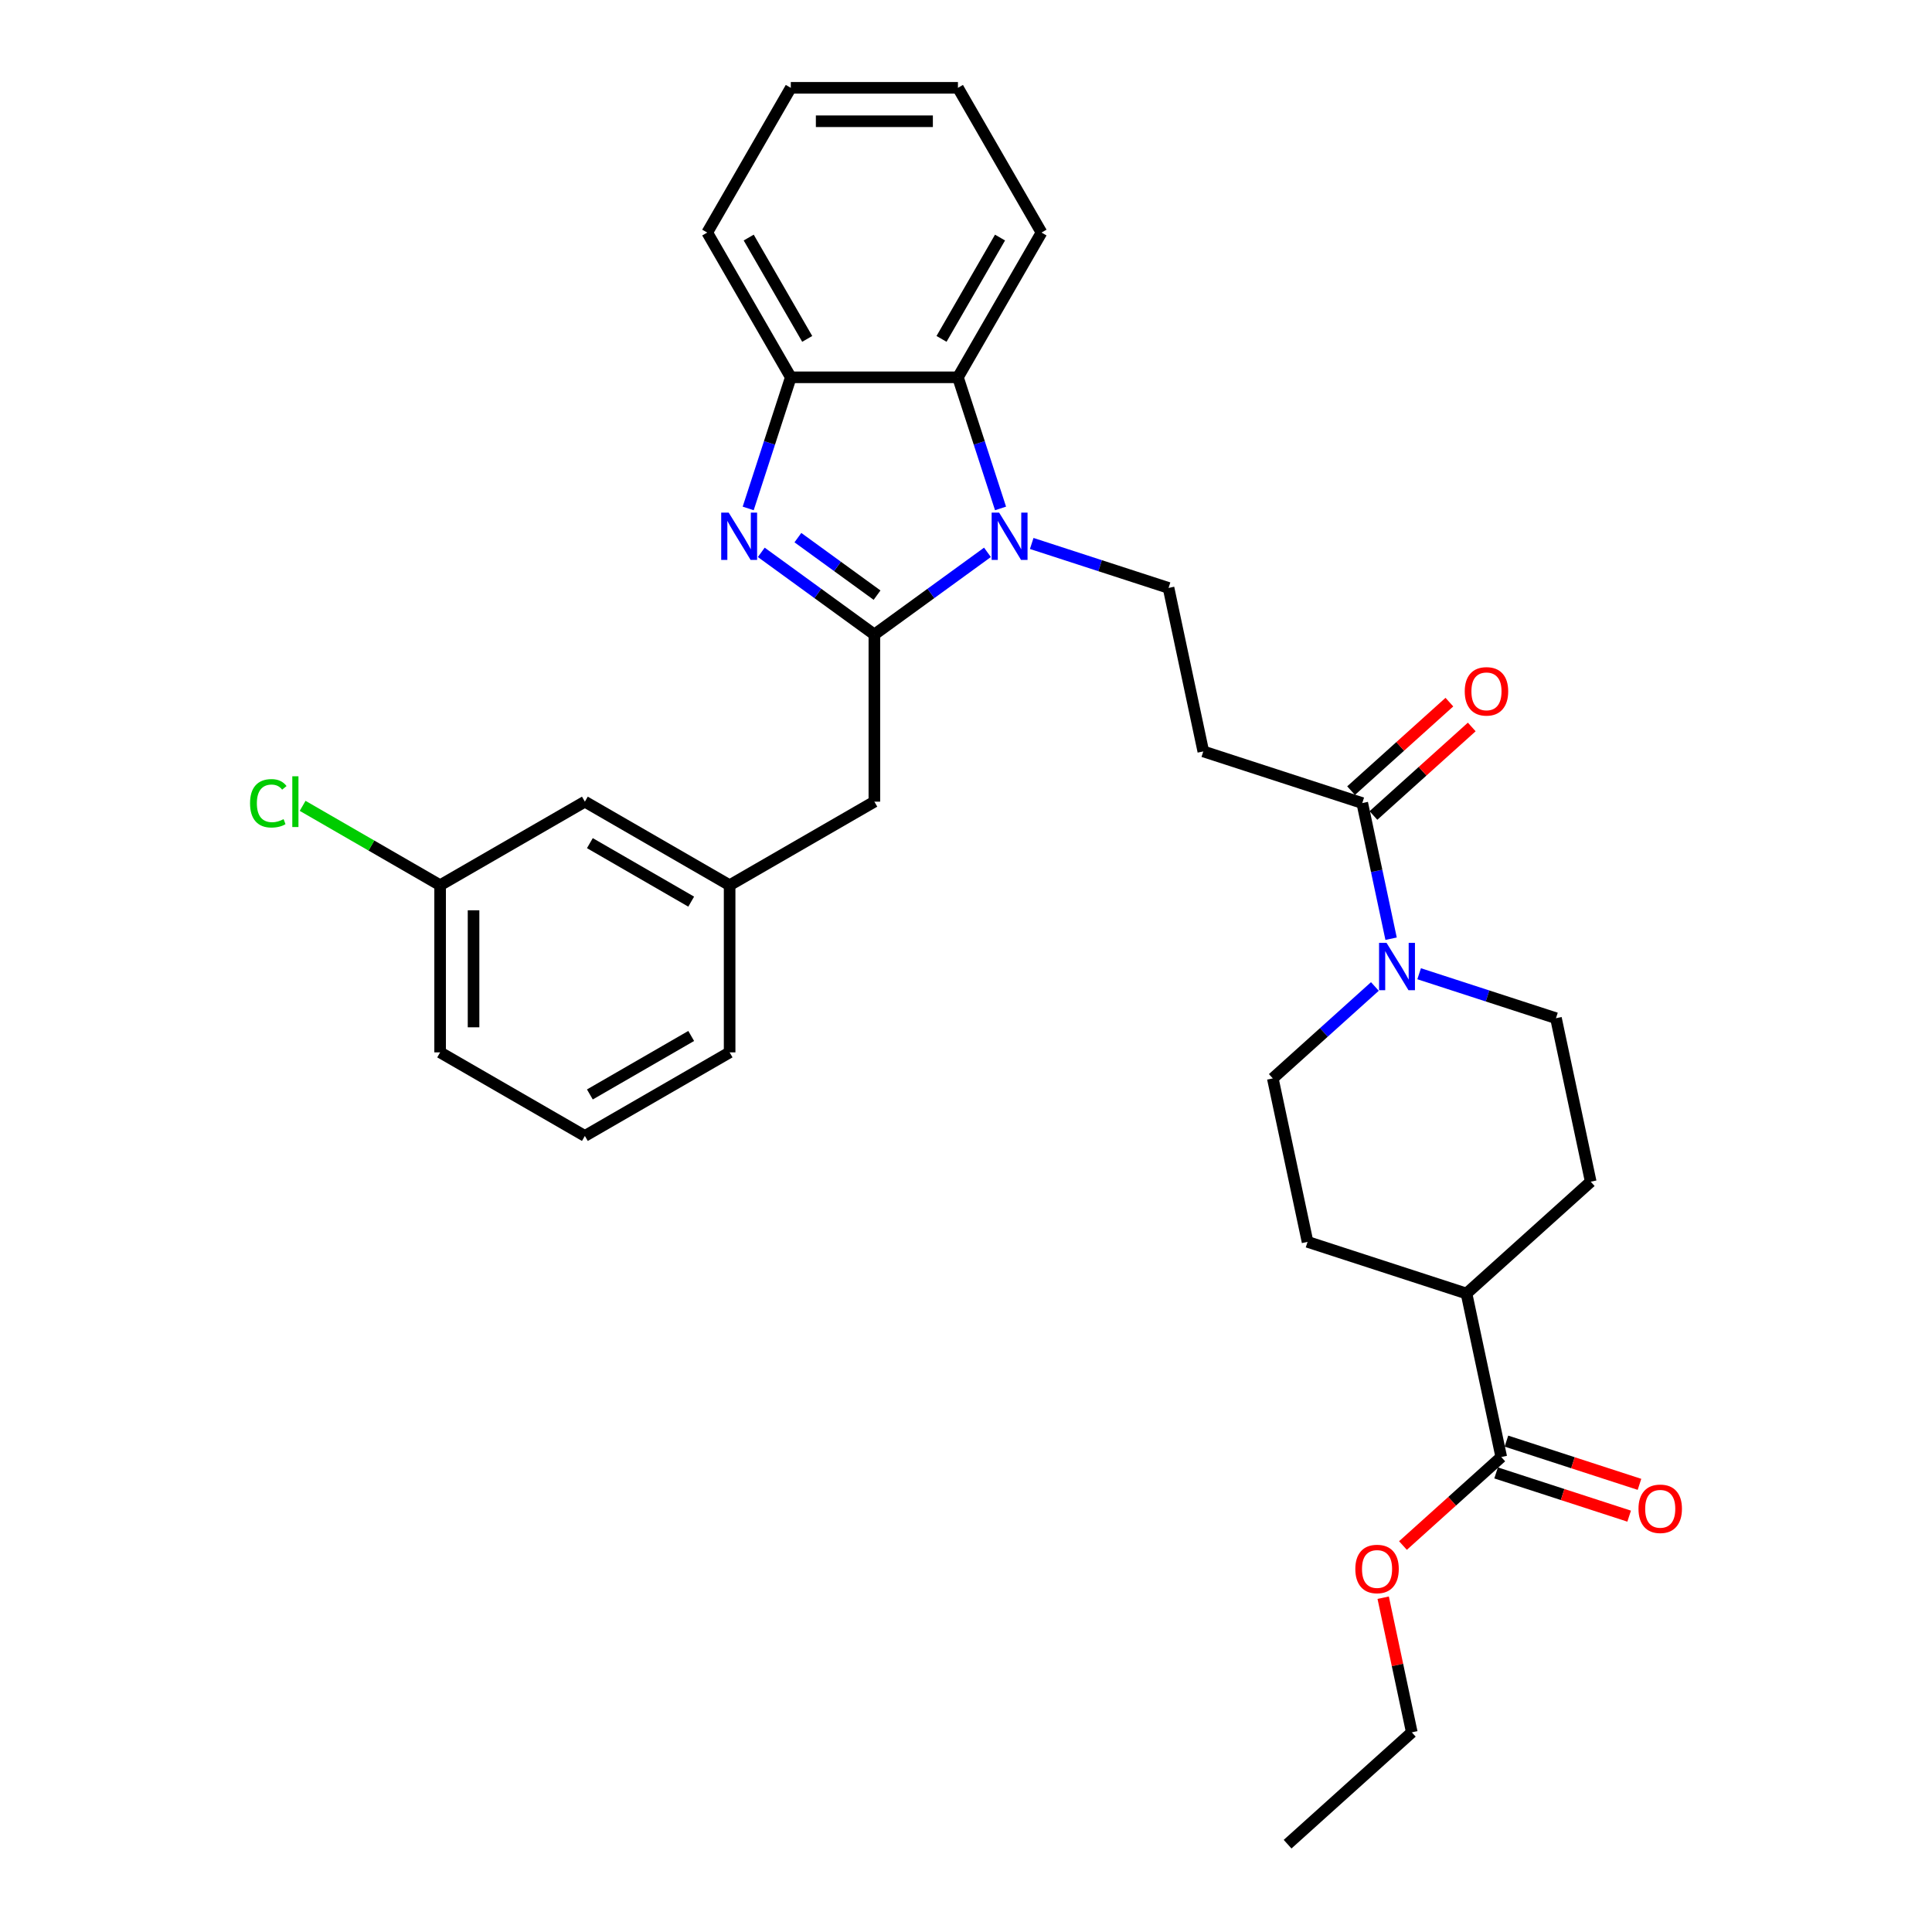 <?xml version='1.0' encoding='iso-8859-1'?>
<svg version='1.1' baseProfile='full'
              xmlns='http://www.w3.org/2000/svg'
                      xmlns:rdkit='http://www.rdkit.org/xml'
                      xmlns:xlink='http://www.w3.org/1999/xlink'
                  xml:space='preserve'
width='1000px' height='1000px' viewBox='0 0 1000 1000'>
<!-- END OF HEADER -->
<rect style='opacity:1.0;fill:#FFFFFF;stroke:none' width='1000' height='1000' x='0' y='0'> </rect>
<path class='bond-0' d='M 452.572,328.425 L 481.84,307.161' style='fill:none;fill-rule:evenodd;stroke:#000000;stroke-width:6px;stroke-linecap:butt;stroke-linejoin:miter;stroke-opacity:1' />
<path class='bond-0' d='M 481.84,307.161 L 511.108,285.897' style='fill:none;fill-rule:evenodd;stroke:#0000FF;stroke-width:6px;stroke-linecap:butt;stroke-linejoin:miter;stroke-opacity:1' />
<path class='bond-1' d='M 452.572,328.425 L 423.305,307.161' style='fill:none;fill-rule:evenodd;stroke:#000000;stroke-width:6px;stroke-linecap:butt;stroke-linejoin:miter;stroke-opacity:1' />
<path class='bond-1' d='M 423.305,307.161 L 394.037,285.897' style='fill:none;fill-rule:evenodd;stroke:#0000FF;stroke-width:6px;stroke-linecap:butt;stroke-linejoin:miter;stroke-opacity:1' />
<path class='bond-1' d='M 453.962,308.048 L 433.475,293.163' style='fill:none;fill-rule:evenodd;stroke:#000000;stroke-width:6px;stroke-linecap:butt;stroke-linejoin:miter;stroke-opacity:1' />
<path class='bond-1' d='M 433.475,293.163 L 412.987,278.278' style='fill:none;fill-rule:evenodd;stroke:#0000FF;stroke-width:6px;stroke-linecap:butt;stroke-linejoin:miter;stroke-opacity:1' />
<path class='bond-9' d='M 452.572,328.425 L 452.572,414.937' style='fill:none;fill-rule:evenodd;stroke:#000000;stroke-width:6px;stroke-linecap:butt;stroke-linejoin:miter;stroke-opacity:1' />
<path class='bond-2' d='M 517.879,263.162 L 506.854,229.23' style='fill:none;fill-rule:evenodd;stroke:#0000FF;stroke-width:6px;stroke-linecap:butt;stroke-linejoin:miter;stroke-opacity:1' />
<path class='bond-2' d='M 506.854,229.23 L 495.828,195.297' style='fill:none;fill-rule:evenodd;stroke:#000000;stroke-width:6px;stroke-linecap:butt;stroke-linejoin:miter;stroke-opacity:1' />
<path class='bond-6' d='M 534.016,281.297 L 569.428,292.803' style='fill:none;fill-rule:evenodd;stroke:#0000FF;stroke-width:6px;stroke-linecap:butt;stroke-linejoin:miter;stroke-opacity:1' />
<path class='bond-6' d='M 569.428,292.803 L 604.839,304.309' style='fill:none;fill-rule:evenodd;stroke:#000000;stroke-width:6px;stroke-linecap:butt;stroke-linejoin:miter;stroke-opacity:1' />
<path class='bond-3' d='M 387.266,263.162 L 398.291,229.23' style='fill:none;fill-rule:evenodd;stroke:#0000FF;stroke-width:6px;stroke-linecap:butt;stroke-linejoin:miter;stroke-opacity:1' />
<path class='bond-3' d='M 398.291,229.23 L 409.316,195.297' style='fill:none;fill-rule:evenodd;stroke:#000000;stroke-width:6px;stroke-linecap:butt;stroke-linejoin:miter;stroke-opacity:1' />
<path class='bond-22' d='M 495.828,195.297 L 539.084,120.376' style='fill:none;fill-rule:evenodd;stroke:#000000;stroke-width:6px;stroke-linecap:butt;stroke-linejoin:miter;stroke-opacity:1' />
<path class='bond-22' d='M 487.332,175.408 L 517.611,122.963' style='fill:none;fill-rule:evenodd;stroke:#000000;stroke-width:6px;stroke-linecap:butt;stroke-linejoin:miter;stroke-opacity:1' />
<path class='bond-31' d='M 495.828,195.297 L 409.316,195.297' style='fill:none;fill-rule:evenodd;stroke:#000000;stroke-width:6px;stroke-linecap:butt;stroke-linejoin:miter;stroke-opacity:1' />
<path class='bond-23' d='M 409.316,195.297 L 366.061,120.376' style='fill:none;fill-rule:evenodd;stroke:#000000;stroke-width:6px;stroke-linecap:butt;stroke-linejoin:miter;stroke-opacity:1' />
<path class='bond-23' d='M 417.812,175.408 L 387.533,122.963' style='fill:none;fill-rule:evenodd;stroke:#000000;stroke-width:6px;stroke-linecap:butt;stroke-linejoin:miter;stroke-opacity:1' />
<path class='bond-4' d='M 720.027,485.872 L 712.566,450.768' style='fill:none;fill-rule:evenodd;stroke:#0000FF;stroke-width:6px;stroke-linecap:butt;stroke-linejoin:miter;stroke-opacity:1' />
<path class='bond-4' d='M 712.566,450.768 L 705.104,415.664' style='fill:none;fill-rule:evenodd;stroke:#000000;stroke-width:6px;stroke-linecap:butt;stroke-linejoin:miter;stroke-opacity:1' />
<path class='bond-11' d='M 734.545,504.007 L 769.957,515.512' style='fill:none;fill-rule:evenodd;stroke:#0000FF;stroke-width:6px;stroke-linecap:butt;stroke-linejoin:miter;stroke-opacity:1' />
<path class='bond-11' d='M 769.957,515.512 L 805.368,527.018' style='fill:none;fill-rule:evenodd;stroke:#000000;stroke-width:6px;stroke-linecap:butt;stroke-linejoin:miter;stroke-opacity:1' />
<path class='bond-12' d='M 711.637,510.598 L 685.218,534.385' style='fill:none;fill-rule:evenodd;stroke:#0000FF;stroke-width:6px;stroke-linecap:butt;stroke-linejoin:miter;stroke-opacity:1' />
<path class='bond-12' d='M 685.218,534.385 L 658.8,558.173' style='fill:none;fill-rule:evenodd;stroke:#000000;stroke-width:6px;stroke-linecap:butt;stroke-linejoin:miter;stroke-opacity:1' />
<path class='bond-5' d='M 705.104,415.664 L 622.826,388.93' style='fill:none;fill-rule:evenodd;stroke:#000000;stroke-width:6px;stroke-linecap:butt;stroke-linejoin:miter;stroke-opacity:1' />
<path class='bond-13' d='M 710.893,422.093 L 736.333,399.186' style='fill:none;fill-rule:evenodd;stroke:#000000;stroke-width:6px;stroke-linecap:butt;stroke-linejoin:miter;stroke-opacity:1' />
<path class='bond-13' d='M 736.333,399.186 L 761.774,376.279' style='fill:none;fill-rule:evenodd;stroke:#FF0000;stroke-width:6px;stroke-linecap:butt;stroke-linejoin:miter;stroke-opacity:1' />
<path class='bond-13' d='M 699.315,409.234 L 724.756,386.328' style='fill:none;fill-rule:evenodd;stroke:#000000;stroke-width:6px;stroke-linecap:butt;stroke-linejoin:miter;stroke-opacity:1' />
<path class='bond-13' d='M 724.756,386.328 L 750.197,363.421' style='fill:none;fill-rule:evenodd;stroke:#FF0000;stroke-width:6px;stroke-linecap:butt;stroke-linejoin:miter;stroke-opacity:1' />
<path class='bond-7' d='M 604.839,304.309 L 622.826,388.93' style='fill:none;fill-rule:evenodd;stroke:#000000;stroke-width:6px;stroke-linecap:butt;stroke-linejoin:miter;stroke-opacity:1' />
<path class='bond-8' d='M 777.051,754.149 L 759.064,669.527' style='fill:none;fill-rule:evenodd;stroke:#000000;stroke-width:6px;stroke-linecap:butt;stroke-linejoin:miter;stroke-opacity:1' />
<path class='bond-14' d='M 774.378,762.377 L 808.812,773.565' style='fill:none;fill-rule:evenodd;stroke:#000000;stroke-width:6px;stroke-linecap:butt;stroke-linejoin:miter;stroke-opacity:1' />
<path class='bond-14' d='M 808.812,773.565 L 843.246,784.753' style='fill:none;fill-rule:evenodd;stroke:#FF0000;stroke-width:6px;stroke-linecap:butt;stroke-linejoin:miter;stroke-opacity:1' />
<path class='bond-14' d='M 779.725,745.921 L 814.159,757.109' style='fill:none;fill-rule:evenodd;stroke:#000000;stroke-width:6px;stroke-linecap:butt;stroke-linejoin:miter;stroke-opacity:1' />
<path class='bond-14' d='M 814.159,757.109 L 848.593,768.298' style='fill:none;fill-rule:evenodd;stroke:#FF0000;stroke-width:6px;stroke-linecap:butt;stroke-linejoin:miter;stroke-opacity:1' />
<path class='bond-19' d='M 777.051,754.149 L 751.61,777.056' style='fill:none;fill-rule:evenodd;stroke:#000000;stroke-width:6px;stroke-linecap:butt;stroke-linejoin:miter;stroke-opacity:1' />
<path class='bond-19' d='M 751.61,777.056 L 726.17,799.963' style='fill:none;fill-rule:evenodd;stroke:#FF0000;stroke-width:6px;stroke-linecap:butt;stroke-linejoin:miter;stroke-opacity:1' />
<path class='bond-15' d='M 452.572,414.937 L 377.651,458.193' style='fill:none;fill-rule:evenodd;stroke:#000000;stroke-width:6px;stroke-linecap:butt;stroke-linejoin:miter;stroke-opacity:1' />
<path class='bond-10' d='M 759.064,669.527 L 676.787,642.794' style='fill:none;fill-rule:evenodd;stroke:#000000;stroke-width:6px;stroke-linecap:butt;stroke-linejoin:miter;stroke-opacity:1' />
<path class='bond-34' d='M 759.064,669.527 L 823.355,611.64' style='fill:none;fill-rule:evenodd;stroke:#000000;stroke-width:6px;stroke-linecap:butt;stroke-linejoin:miter;stroke-opacity:1' />
<path class='bond-16' d='M 805.368,527.018 L 823.355,611.64' style='fill:none;fill-rule:evenodd;stroke:#000000;stroke-width:6px;stroke-linecap:butt;stroke-linejoin:miter;stroke-opacity:1' />
<path class='bond-17' d='M 658.8,558.173 L 676.787,642.794' style='fill:none;fill-rule:evenodd;stroke:#000000;stroke-width:6px;stroke-linecap:butt;stroke-linejoin:miter;stroke-opacity:1' />
<path class='bond-18' d='M 377.651,458.193 L 302.73,414.937' style='fill:none;fill-rule:evenodd;stroke:#000000;stroke-width:6px;stroke-linecap:butt;stroke-linejoin:miter;stroke-opacity:1' />
<path class='bond-18' d='M 357.762,466.689 L 305.317,436.41' style='fill:none;fill-rule:evenodd;stroke:#000000;stroke-width:6px;stroke-linecap:butt;stroke-linejoin:miter;stroke-opacity:1' />
<path class='bond-25' d='M 377.651,458.193 L 377.651,544.705' style='fill:none;fill-rule:evenodd;stroke:#000000;stroke-width:6px;stroke-linecap:butt;stroke-linejoin:miter;stroke-opacity:1' />
<path class='bond-20' d='M 302.73,414.937 L 227.808,458.193' style='fill:none;fill-rule:evenodd;stroke:#000000;stroke-width:6px;stroke-linecap:butt;stroke-linejoin:miter;stroke-opacity:1' />
<path class='bond-27' d='M 715.934,826.968 L 723.341,861.813' style='fill:none;fill-rule:evenodd;stroke:#FF0000;stroke-width:6px;stroke-linecap:butt;stroke-linejoin:miter;stroke-opacity:1' />
<path class='bond-27' d='M 723.341,861.813 L 730.747,896.658' style='fill:none;fill-rule:evenodd;stroke:#000000;stroke-width:6px;stroke-linecap:butt;stroke-linejoin:miter;stroke-opacity:1' />
<path class='bond-21' d='M 227.808,458.193 L 192.225,437.649' style='fill:none;fill-rule:evenodd;stroke:#000000;stroke-width:6px;stroke-linecap:butt;stroke-linejoin:miter;stroke-opacity:1' />
<path class='bond-21' d='M 192.225,437.649 L 156.641,417.105' style='fill:none;fill-rule:evenodd;stroke:#00CC00;stroke-width:6px;stroke-linecap:butt;stroke-linejoin:miter;stroke-opacity:1' />
<path class='bond-33' d='M 227.808,458.193 L 227.808,544.705' style='fill:none;fill-rule:evenodd;stroke:#000000;stroke-width:6px;stroke-linecap:butt;stroke-linejoin:miter;stroke-opacity:1' />
<path class='bond-33' d='M 245.11,471.17 L 245.11,531.728' style='fill:none;fill-rule:evenodd;stroke:#000000;stroke-width:6px;stroke-linecap:butt;stroke-linejoin:miter;stroke-opacity:1' />
<path class='bond-28' d='M 539.084,120.376 L 495.828,45.455' style='fill:none;fill-rule:evenodd;stroke:#000000;stroke-width:6px;stroke-linecap:butt;stroke-linejoin:miter;stroke-opacity:1' />
<path class='bond-29' d='M 366.061,120.376 L 409.316,45.455' style='fill:none;fill-rule:evenodd;stroke:#000000;stroke-width:6px;stroke-linecap:butt;stroke-linejoin:miter;stroke-opacity:1' />
<path class='bond-24' d='M 302.73,587.961 L 377.651,544.705' style='fill:none;fill-rule:evenodd;stroke:#000000;stroke-width:6px;stroke-linecap:butt;stroke-linejoin:miter;stroke-opacity:1' />
<path class='bond-24' d='M 305.317,566.488 L 357.762,536.209' style='fill:none;fill-rule:evenodd;stroke:#000000;stroke-width:6px;stroke-linecap:butt;stroke-linejoin:miter;stroke-opacity:1' />
<path class='bond-26' d='M 302.73,587.961 L 227.808,544.705' style='fill:none;fill-rule:evenodd;stroke:#000000;stroke-width:6px;stroke-linecap:butt;stroke-linejoin:miter;stroke-opacity:1' />
<path class='bond-30' d='M 730.747,896.658 L 666.456,954.545' style='fill:none;fill-rule:evenodd;stroke:#000000;stroke-width:6px;stroke-linecap:butt;stroke-linejoin:miter;stroke-opacity:1' />
<path class='bond-32' d='M 495.828,45.455 L 409.316,45.455' style='fill:none;fill-rule:evenodd;stroke:#000000;stroke-width:6px;stroke-linecap:butt;stroke-linejoin:miter;stroke-opacity:1' />
<path class='bond-32' d='M 482.851,62.757 L 422.293,62.757' style='fill:none;fill-rule:evenodd;stroke:#000000;stroke-width:6px;stroke-linecap:butt;stroke-linejoin:miter;stroke-opacity:1' />
<path  class='atom-1' d='M 517.146 265.325
L 525.175 278.302
Q 525.97 279.582, 527.251 281.901
Q 528.531 284.219, 528.6 284.358
L 528.6 265.325
L 531.853 265.325
L 531.853 289.825
L 528.497 289.825
L 519.88 275.637
Q 518.876 273.976, 517.804 272.073
Q 516.766 270.17, 516.454 269.581
L 516.454 289.825
L 513.271 289.825
L 513.271 265.325
L 517.146 265.325
' fill='#0000FF'/>
<path  class='atom-2' d='M 377.167 265.325
L 385.195 278.302
Q 385.991 279.582, 387.272 281.901
Q 388.552 284.219, 388.621 284.358
L 388.621 265.325
L 391.874 265.325
L 391.874 289.825
L 388.518 289.825
L 379.901 275.637
Q 378.897 273.976, 377.825 272.073
Q 376.787 270.17, 376.475 269.581
L 376.475 289.825
L 373.291 289.825
L 373.291 265.325
L 377.167 265.325
' fill='#0000FF'/>
<path  class='atom-5' d='M 717.675 488.035
L 725.703 501.012
Q 726.499 502.292, 727.78 504.61
Q 729.06 506.929, 729.129 507.067
L 729.129 488.035
L 732.382 488.035
L 732.382 512.535
L 729.025 512.535
L 720.409 498.347
Q 719.405 496.686, 718.333 494.783
Q 717.294 492.879, 716.983 492.291
L 716.983 512.535
L 713.799 512.535
L 713.799 488.035
L 717.675 488.035
' fill='#0000FF'/>
<path  class='atom-14' d='M 758.148 357.845
Q 758.148 351.962, 761.055 348.675
Q 763.962 345.387, 769.395 345.387
Q 774.828 345.387, 777.734 348.675
Q 780.641 351.962, 780.641 357.845
Q 780.641 363.797, 777.7 367.188
Q 774.758 370.545, 769.395 370.545
Q 763.996 370.545, 761.055 367.188
Q 758.148 363.832, 758.148 357.845
M 769.395 367.777
Q 773.132 367.777, 775.139 365.285
Q 777.181 362.759, 777.181 357.845
Q 777.181 353.035, 775.139 350.613
Q 773.132 348.156, 769.395 348.156
Q 765.657 348.156, 763.616 350.578
Q 761.609 353, 761.609 357.845
Q 761.609 362.794, 763.616 365.285
Q 765.657 367.777, 769.395 367.777
' fill='#FF0000'/>
<path  class='atom-15' d='M 848.082 780.952
Q 848.082 775.069, 850.989 771.781
Q 853.896 768.494, 859.329 768.494
Q 864.762 768.494, 867.669 771.781
Q 870.575 775.069, 870.575 780.952
Q 870.575 786.904, 867.634 790.295
Q 864.693 793.652, 859.329 793.652
Q 853.93 793.652, 850.989 790.295
Q 848.082 786.938, 848.082 780.952
M 859.329 790.883
Q 863.066 790.883, 865.073 788.392
Q 867.115 785.865, 867.115 780.952
Q 867.115 776.142, 865.073 773.719
Q 863.066 771.262, 859.329 771.262
Q 855.591 771.262, 853.55 773.685
Q 851.543 776.107, 851.543 780.952
Q 851.543 785.9, 853.55 788.392
Q 855.591 790.883, 859.329 790.883
' fill='#FF0000'/>
<path  class='atom-20' d='M 701.514 812.106
Q 701.514 806.223, 704.421 802.935
Q 707.327 799.648, 712.76 799.648
Q 718.193 799.648, 721.1 802.935
Q 724.007 806.223, 724.007 812.106
Q 724.007 818.058, 721.065 821.449
Q 718.124 824.806, 712.76 824.806
Q 707.362 824.806, 704.421 821.449
Q 701.514 818.092, 701.514 812.106
M 712.76 822.037
Q 716.498 822.037, 718.505 819.546
Q 720.546 817.02, 720.546 812.106
Q 720.546 807.296, 718.505 804.873
Q 716.498 802.416, 712.76 802.416
Q 709.023 802.416, 706.981 804.839
Q 704.974 807.261, 704.974 812.106
Q 704.974 817.054, 706.981 819.546
Q 709.023 822.037, 712.76 822.037
' fill='#FF0000'/>
<path  class='atom-22' d='M 129.425 415.785
Q 129.425 409.695, 132.262 406.511
Q 135.134 403.293, 140.567 403.293
Q 145.62 403.293, 148.319 406.857
L 146.035 408.726
Q 144.062 406.13, 140.567 406.13
Q 136.865 406.13, 134.892 408.622
Q 132.954 411.079, 132.954 415.785
Q 132.954 420.63, 134.961 423.121
Q 137.003 425.613, 140.948 425.613
Q 143.647 425.613, 146.796 423.986
L 147.765 426.582
Q 146.485 427.412, 144.547 427.897
Q 142.609 428.381, 140.464 428.381
Q 135.134 428.381, 132.262 425.128
Q 129.425 421.875, 129.425 415.785
' fill='#00CC00'/>
<path  class='atom-22' d='M 151.295 401.805
L 154.479 401.805
L 154.479 428.07
L 151.295 428.07
L 151.295 401.805
' fill='#00CC00'/>
</svg>
